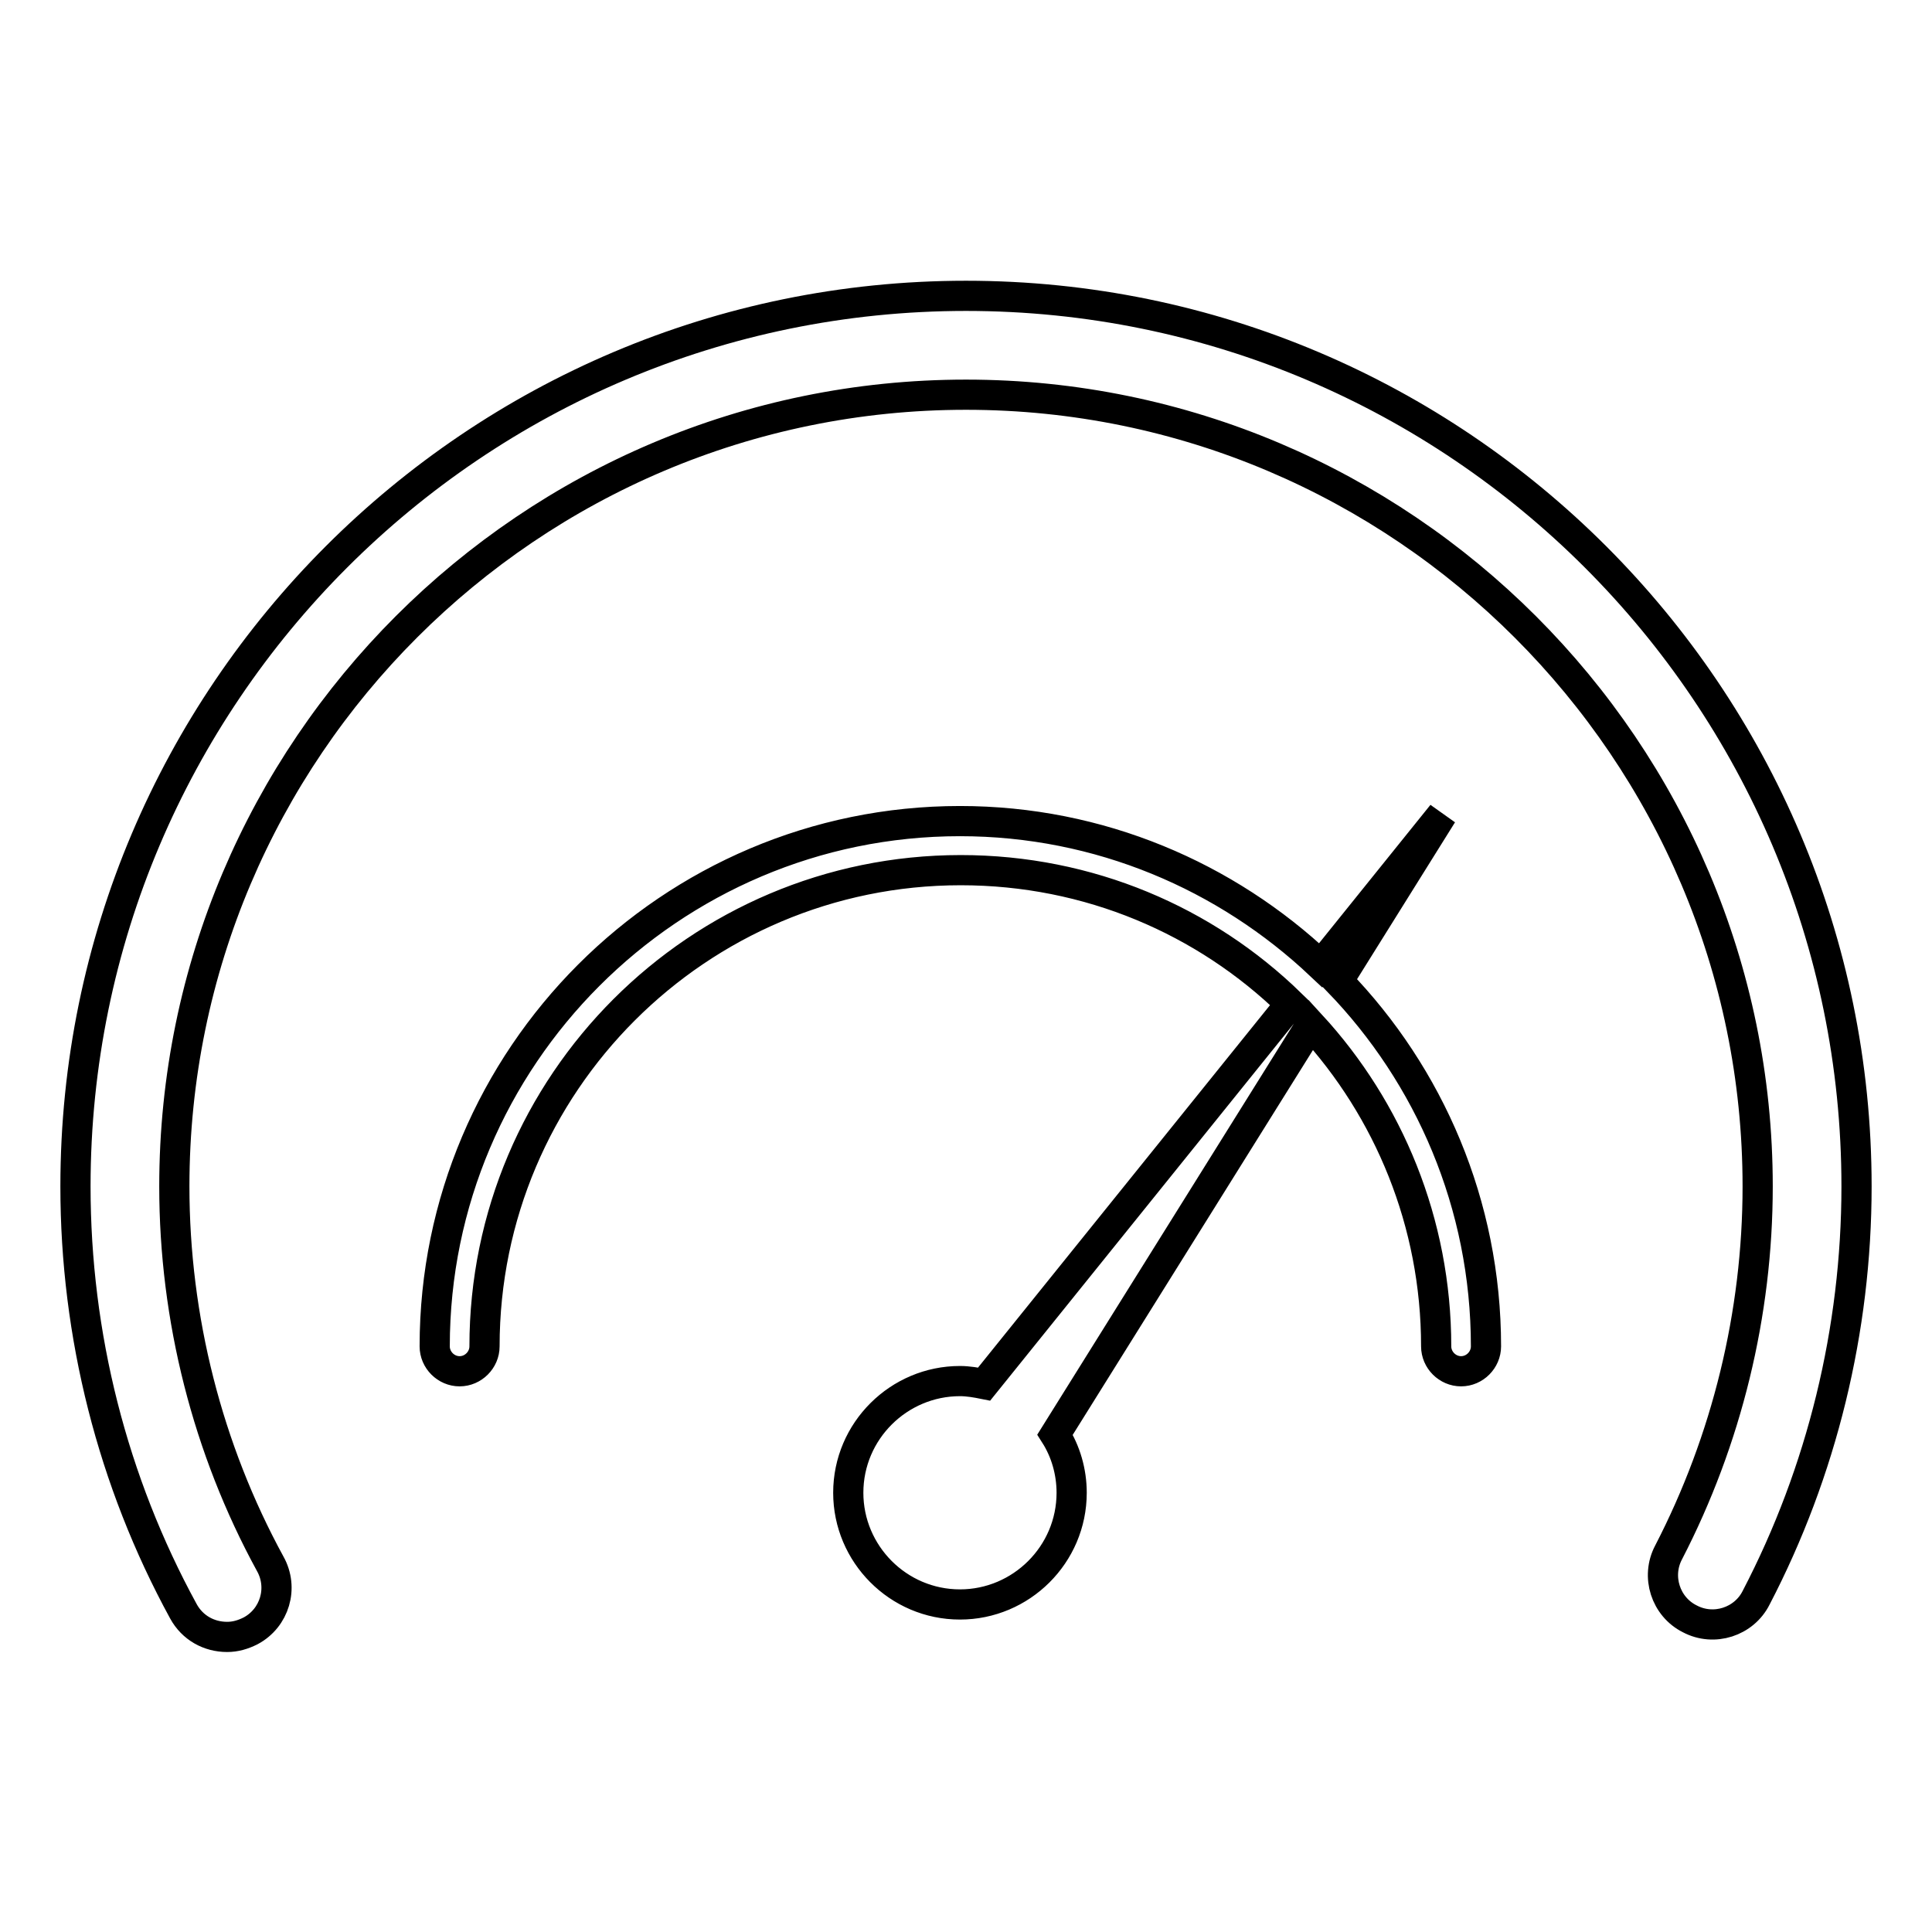 <?xml version="1.0" encoding="utf-8"?>
<!-- Svg Vector Icons : http://www.onlinewebfonts.com/icon -->
<!DOCTYPE svg PUBLIC "-//W3C//DTD SVG 1.1//EN" "http://www.w3.org/Graphics/SVG/1.1/DTD/svg11.dtd">
<svg version="1.1" xmlns="http://www.w3.org/2000/svg" xmlns:xlink="http://www.w3.org/1999/xlink" x="0px" y="0px" viewBox="0 0 256 256" enable-background="new 0 0 256 256" xml:space="preserve">
<g><g><path stroke-width="4" fill-opacity="0" stroke="#000000"  d="M127.2,160.4"/><path stroke-width="4" fill-opacity="0" stroke="#000000"  d="M128,39.2c-65.1,0-118,52.9-118,118c0,19.7,4.9,39.1,14.3,56.3c1.2,2.2,3.4,3.4,5.8,3.4c1.1,0,2.1-0.3,3.1-0.8c3.2-1.7,4.4-5.7,2.6-8.9c-8.3-15.2-12.7-32.5-12.7-50C23.1,99.3,70.2,52.3,128,52.3c57.8,0,104.9,47.1,104.9,104.9c0,16.9-4.1,33.6-11.8,48.5c-1.7,3.2-0.4,7.2,2.8,8.8c3.2,1.7,7.2,0.4,8.8-2.8c8.7-16.7,13.3-35.5,13.3-54.5C246,92.1,193.1,39.2,128,39.2z M191.1,107.9l-16.1,20c-12.5-11.8-29.3-19.1-47.8-19.1c-38.4,0-69.6,31.3-69.6,69.6c0,1.8,1.5,3.3,3.3,3.3c1.8,0,3.3-1.5,3.3-3.3c0-34.8,28.3-63.1,63.1-63.1c17,0,32.4,6.7,43.7,17.7l-40.6,50.4c-1-0.2-2.1-0.4-3.2-0.4c-8.1,0-14.8,6.6-14.8,14.8c0,8.1,6.6,14.8,14.8,14.8c8.1,0,14.8-6.6,14.8-14.8c0-2.8-0.8-5.5-2.2-7.7l33.9-54.3c10.3,11.2,16.6,26.2,16.6,42.6c0,1.8,1.5,3.3,3.3,3.3c1.8,0,3.3-1.5,3.3-3.3c0-18.8-7.5-35.9-19.6-48.4L191.1,107.9z"/></g></g>
</svg>